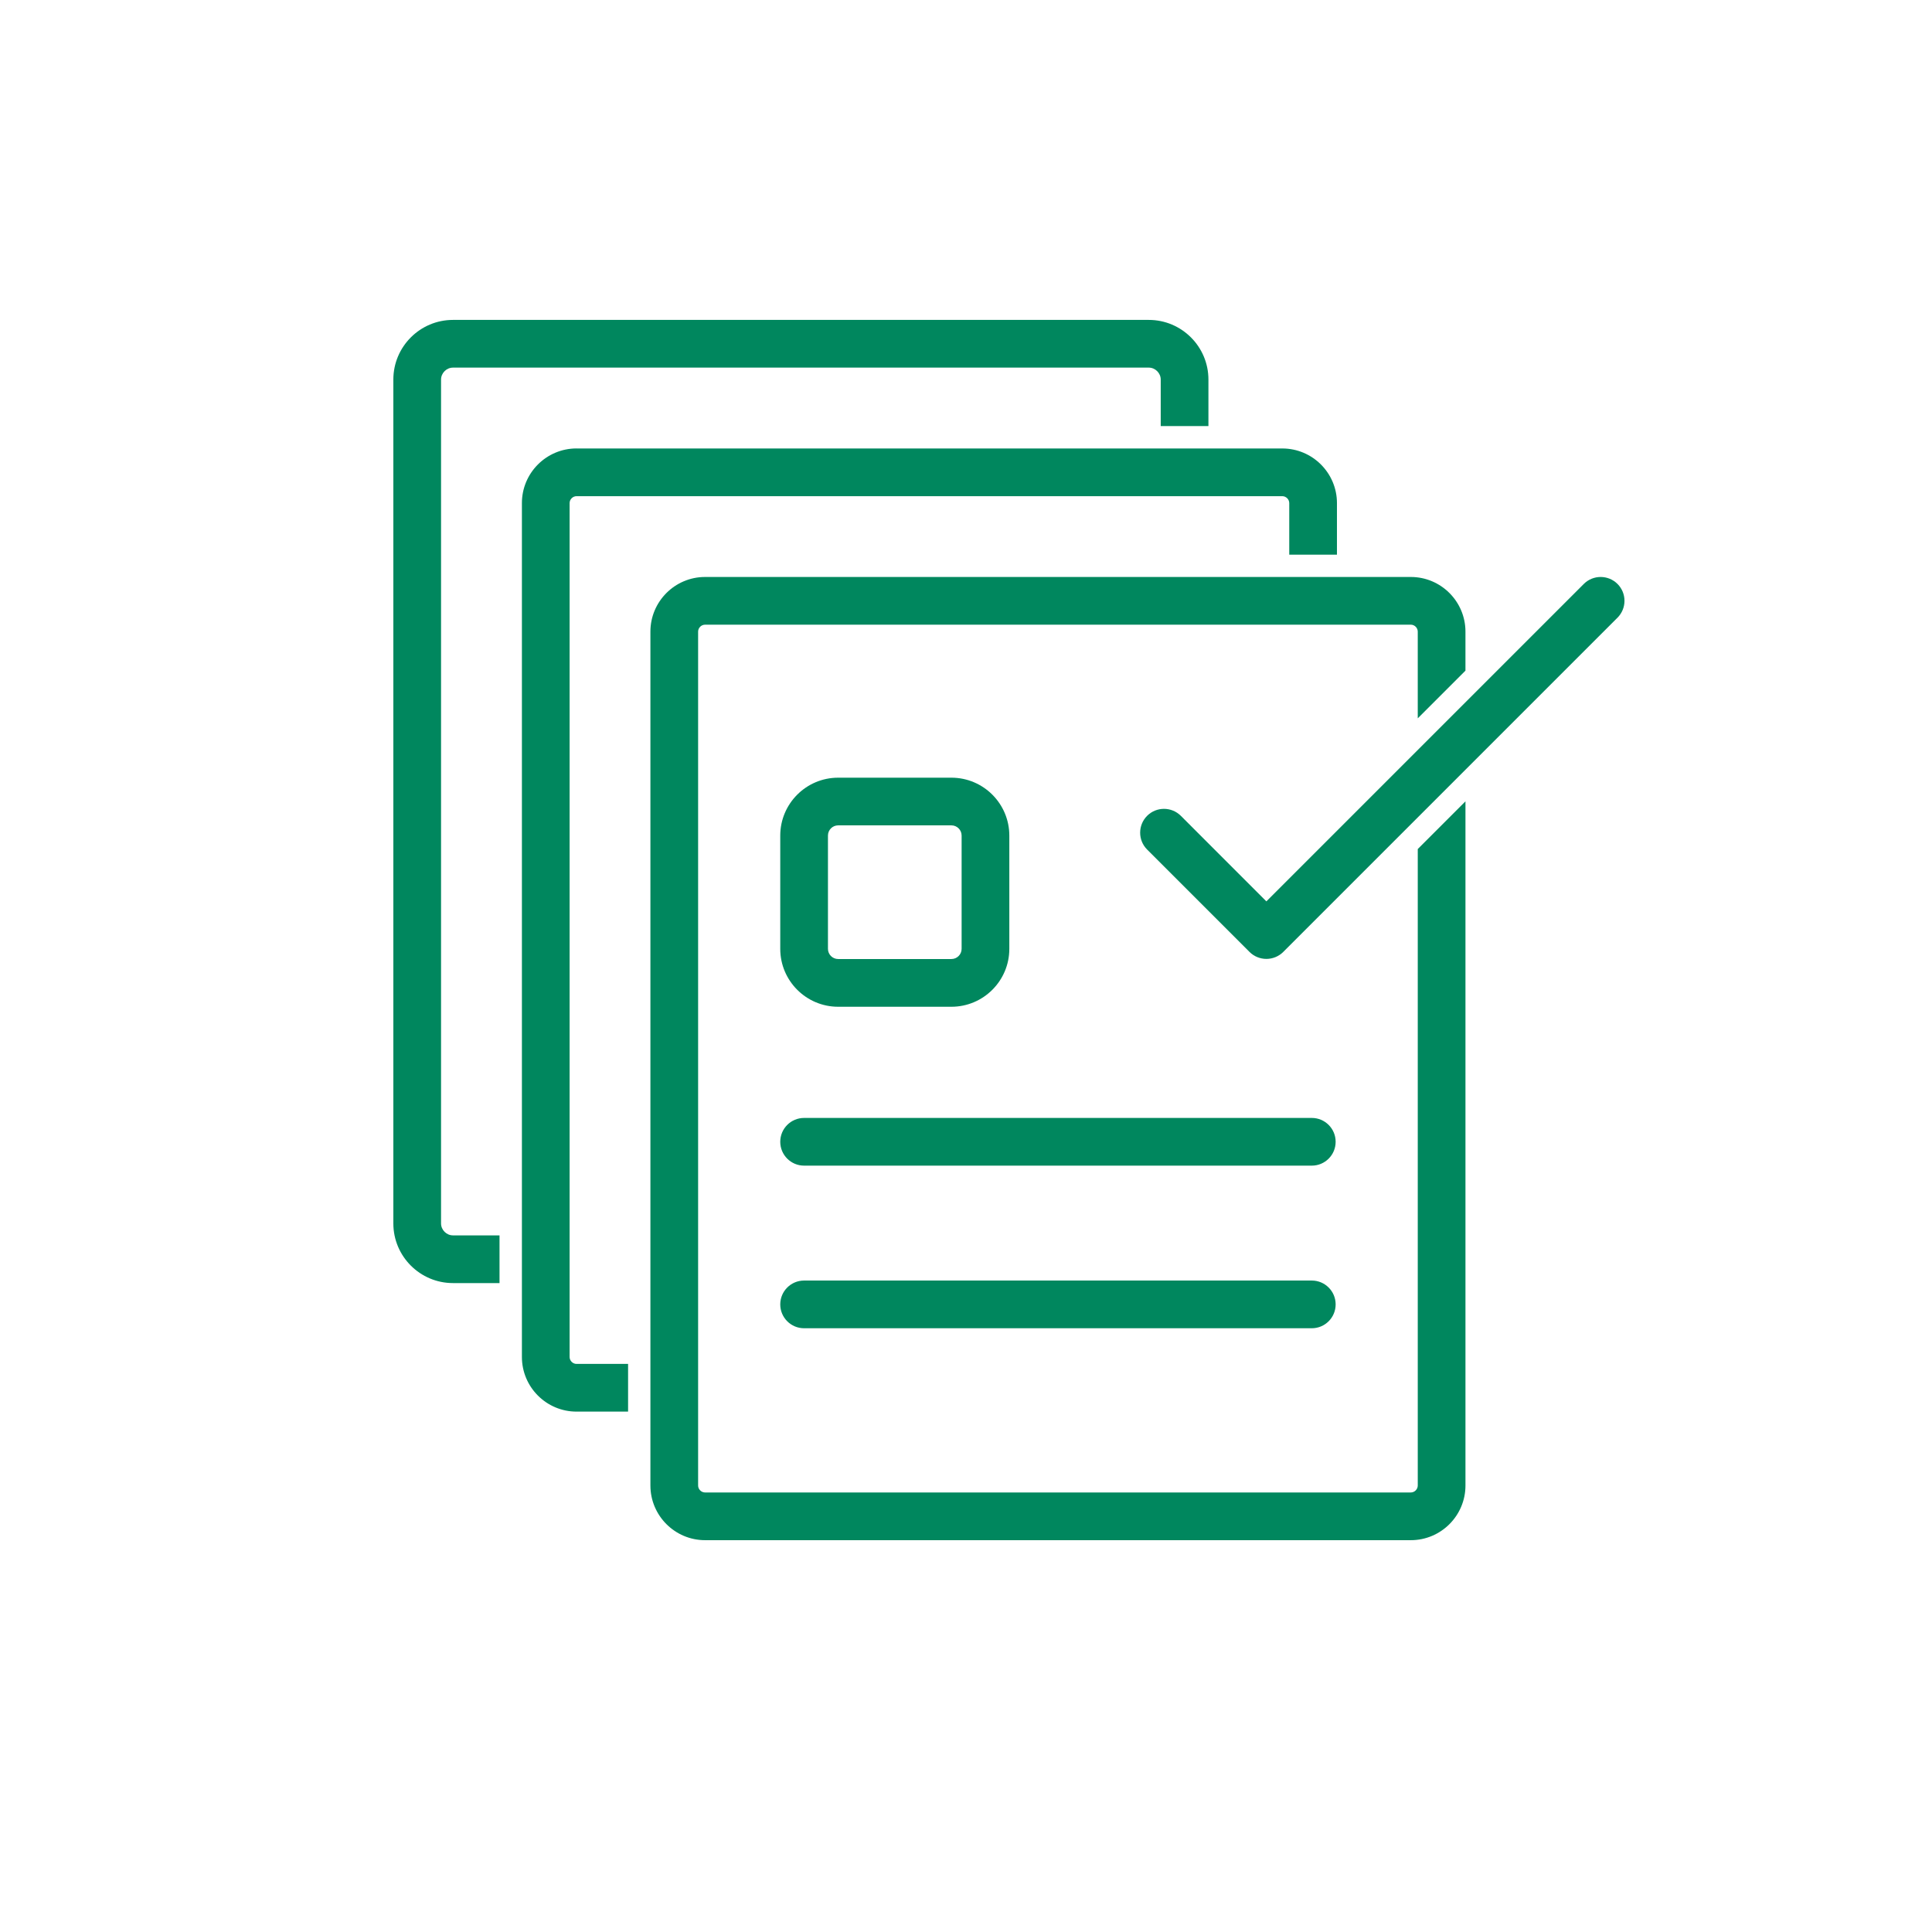 <?xml version="1.0" encoding="UTF-8"?><svg id="icons" xmlns="http://www.w3.org/2000/svg" viewBox="0 0 648 648"><defs><style>.cls-1{fill:#00875e;}</style></defs><path class="cls-1" d="M151.93,430.35h15.61v-16h-15.61c-2.17,0-4-1.83-4-4V127.3c0-2.17,1.83-4,4-4h233.38c2.17,0,4,1.83,4,4v15.61h16v-15.61c0-11.03-8.97-20-20-20H151.93c-11.03,0-20,8.97-20,20V410.35c0,11.03,8.97,20,20,20Z"/><path class="cls-1" d="M193.37,150.41c-10.1,0-18.32,8.22-18.32,18.32V455.14c0,10.1,8.22,18.32,18.32,18.32h17.29v-16h-17.29c-1.26,0-2.32-1.06-2.32-2.32V168.74c0-1.26,1.06-2.32,2.32-2.32h236.72c1.26,0,2.33,1.06,2.33,2.32v17.29h16v-17.29c0-10.1-8.22-18.32-18.33-18.32H193.37Z"/><path class="cls-1" d="M236.48,193.52c-10.1,0-18.33,8.22-18.33,18.33V498.25c0,10.1,8.22,18.33,18.33,18.33h236.72c10.1,0,18.32-8.22,18.32-18.33v-229.48l-16,16v213.48c0,1.26-1.06,2.33-2.32,2.33H236.48c-1.26,0-2.33-1.06-2.33-2.33V211.85c0-1.26,1.06-2.33,2.33-2.33h236.72c1.26,0,2.32,1.06,2.32,2.33v29.08l16-16v-13.08c0-10.1-8.22-18.33-18.32-18.33H236.48Z"/><path class="cls-1" d="M424.74,302.32l-28.68-28.69c-3.13-3.12-8.19-3.12-11.31,0-3.12,3.13-3.12,8.19,0,11.31l34.34,34.34c1.5,1.5,3.54,2.34,5.66,2.34s4.16-.84,5.66-2.34l112.11-112.11c3.12-3.13,3.12-8.19,0-11.31-3.13-3.12-8.19-3.12-11.31,0l-106.46,106.46Z"/><path class="cls-1" d="M269.7,390.96h170.28c4.42,0,8-3.58,8-8s-3.58-8-8-8h-170.28c-4.42,0-8,3.58-8,8s3.58,8,8,8Z"/><path class="cls-1" d="M269.7,445.5h170.28c4.42,0,8-3.58,8-8s-3.58-8-8-8h-170.28c-4.42,0-8,3.58-8,8s3.58,8,8,8Z"/><path class="cls-1" d="M281.12,337.67h37.99c10.71,0,19.42-8.71,19.42-19.42v-37.99c0-10.71-8.71-19.42-19.42-19.42h-37.99c-10.71,0-19.42,8.71-19.42,19.42v37.99c0,10.71,8.71,19.42,19.42,19.42Zm-3.42-57.42c0-1.89,1.54-3.42,3.42-3.42h37.99c1.89,0,3.42,1.54,3.42,3.42v37.99c0,1.89-1.54,3.42-3.42,3.42h-37.99c-1.89,0-3.42-1.54-3.42-3.42v-37.99Z"/></svg>
